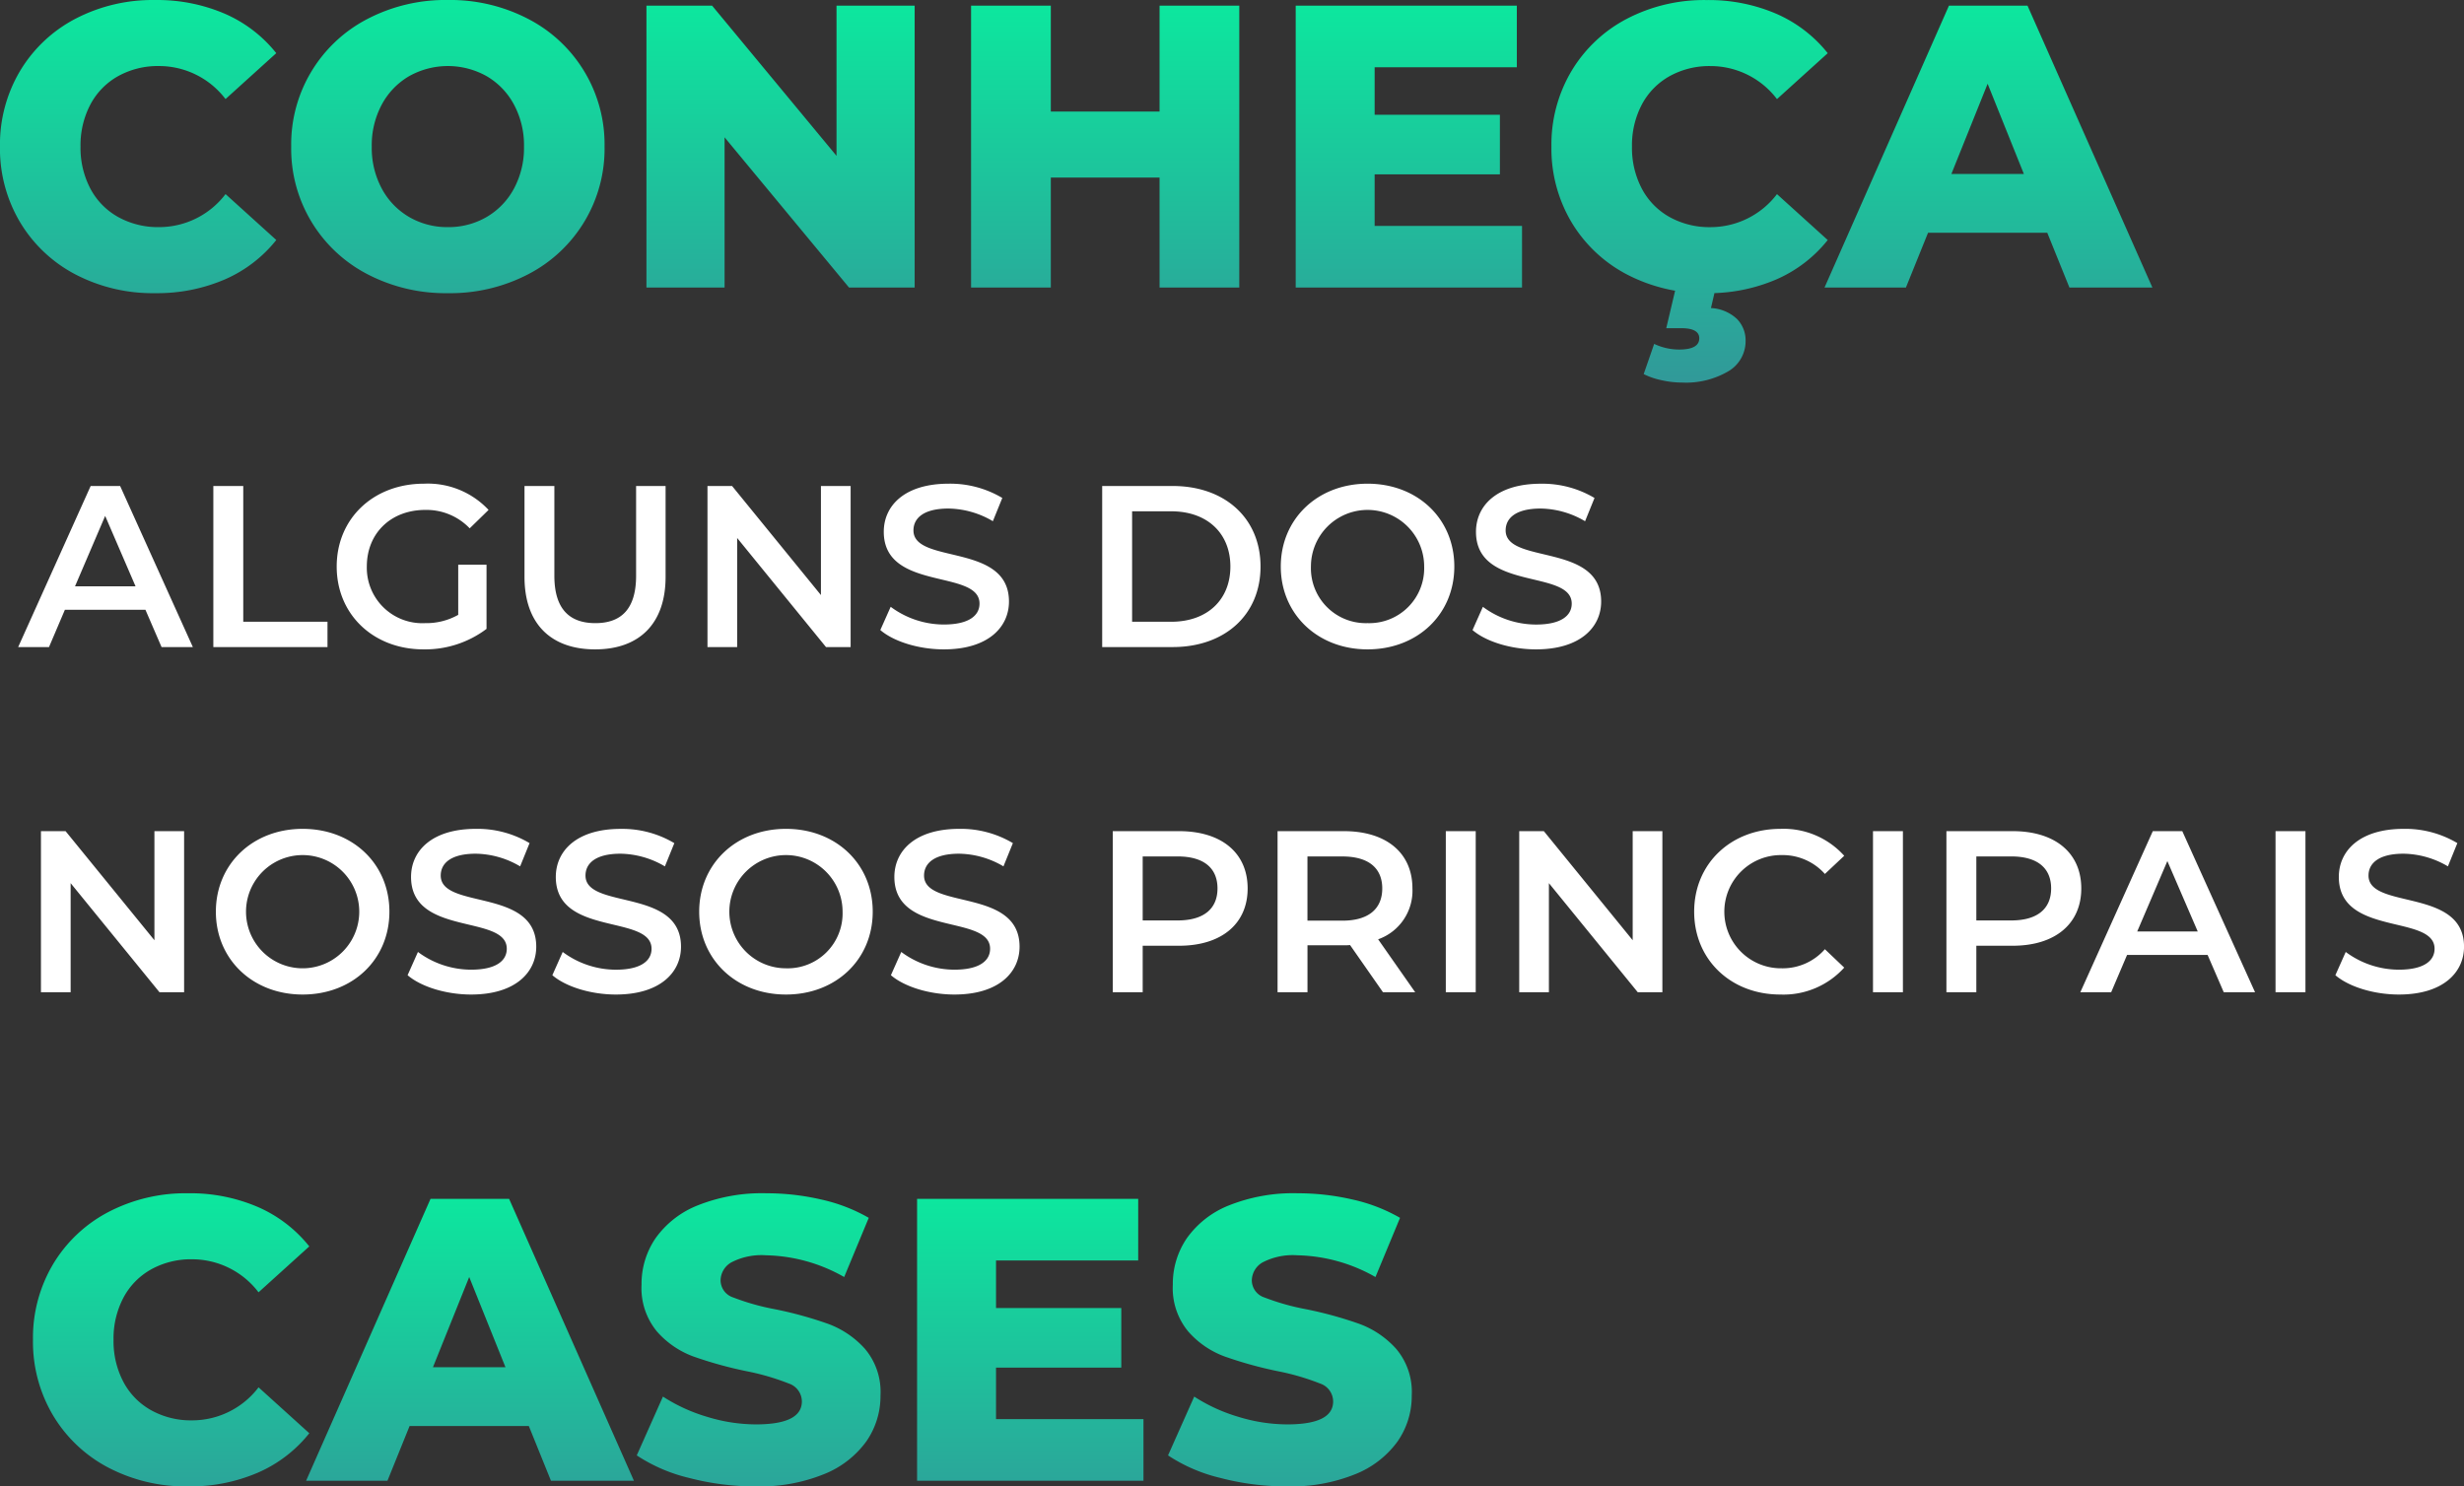 <svg xmlns="http://www.w3.org/2000/svg" xmlns:xlink="http://www.w3.org/1999/xlink" width="342.59" height="206.706" viewBox="0 0 342.59 206.706"><rect x="0" y="0" width="342.59" height="206.706" fill="#333333" stroke="none"/><defs><linearGradient id="a" x1="0.5" x2="0.5" y2="1" gradientUnits="objectBoundingBox"><stop offset="0" stop-color="#0ce89e"></stop><stop offset="1" stop-color="#319999"></stop></linearGradient></defs><g transform="translate(-886.404 -345.547)"><path d="M23.464,54.784a23.2,23.2,0,0,1-11.06-2.6,19.472,19.472,0,0,1-7.7-7.252A20,20,0,0,1,1.9,34.4,20,20,0,0,1,4.7,23.872a19.472,19.472,0,0,1,7.7-7.252,23.2,23.2,0,0,1,11.06-2.6,23.74,23.74,0,0,1,9.688,1.9,18.64,18.64,0,0,1,7.168,5.488l-7.056,6.384a11.606,11.606,0,0,0-9.24-4.592,11.4,11.4,0,0,0-5.684,1.4,9.717,9.717,0,0,0-3.864,3.948A12.15,12.15,0,0,0,13.1,34.4a12.15,12.15,0,0,0,1.372,5.852A9.717,9.717,0,0,0,18.34,44.2a11.4,11.4,0,0,0,5.684,1.4,11.606,11.606,0,0,0,9.24-4.592l7.056,6.384a18.64,18.64,0,0,1-7.168,5.488A23.74,23.74,0,0,1,23.464,54.784Zm40.712,0A23.446,23.446,0,0,1,53,52.152,19.622,19.622,0,0,1,42.392,34.4,19.622,19.622,0,0,1,53,16.648a23.446,23.446,0,0,1,11.172-2.632,23.446,23.446,0,0,1,11.172,2.632A19.622,19.622,0,0,1,85.96,34.4,19.622,19.622,0,0,1,75.348,52.152,23.446,23.446,0,0,1,64.176,54.784Zm0-9.184a10.5,10.5,0,0,0,5.376-1.4,10.07,10.07,0,0,0,3.808-3.948,11.954,11.954,0,0,0,1.4-5.852,11.954,11.954,0,0,0-1.4-5.852A10.07,10.07,0,0,0,69.552,24.6a11.022,11.022,0,0,0-10.752,0,10.07,10.07,0,0,0-3.808,3.948,11.953,11.953,0,0,0-1.4,5.852,11.953,11.953,0,0,0,1.4,5.852A10.07,10.07,0,0,0,58.8,44.2,10.5,10.5,0,0,0,64.176,45.6Zm64.9-30.8V54h-9.128l-17.3-20.888V54H91.784V14.8h9.128l17.3,20.888V14.8Zm45.136,0V54H163.128V38.712h-15.12V54H136.92V14.8h11.088V29.528h15.12V14.8Zm39.312,30.632V54H182.056V14.8H212.8v8.568H193.032v6.608h17.416v8.288H193.032v7.168Zm25.648,9.352a23.2,23.2,0,0,1-11.06-2.6,19.472,19.472,0,0,1-7.7-7.252,20,20,0,0,1-2.8-10.528,20,20,0,0,1,2.8-10.528,19.472,19.472,0,0,1,7.7-7.252,23.2,23.2,0,0,1,11.06-2.6,23.74,23.74,0,0,1,9.688,1.9,18.64,18.64,0,0,1,7.168,5.488l-7.056,6.384a11.606,11.606,0,0,0-9.24-4.592,11.4,11.4,0,0,0-5.684,1.4,9.717,9.717,0,0,0-3.864,3.948,12.15,12.15,0,0,0-1.372,5.852,12.15,12.15,0,0,0,1.372,5.852,9.717,9.717,0,0,0,3.864,3.948,11.4,11.4,0,0,0,5.684,1.4,11.606,11.606,0,0,0,9.24-4.592l7.056,6.384a18.64,18.64,0,0,1-7.168,5.488A23.74,23.74,0,0,1,239.176,54.784ZM235.76,67.216a13.043,13.043,0,0,1-2.884-.336,9.959,9.959,0,0,1-2.436-.84l1.456-4.2a8.123,8.123,0,0,0,3.472.784q2.8,0,2.8-1.568,0-1.4-2.52-1.4h-2.072l1.456-6.16h5.544l-.784,3.36a5.683,5.683,0,0,1,3.64,1.54,4.241,4.241,0,0,1,1.176,3,4.845,4.845,0,0,1-2.408,4.256A11.661,11.661,0,0,1,235.76,67.216Zm50.792-20.832H269.976L266.9,54H255.584l17.3-39.2h10.92L301.168,54H289.632ZM283.3,38.208l-5.04-12.544-5.04,12.544Z" transform="translate(884.5 331.531)" fill="url(#a)"></path><path d="M23.464,54.784a23.2,23.2,0,0,1-11.06-2.6,19.472,19.472,0,0,1-7.7-7.252A20,20,0,0,1,1.9,34.4,20,20,0,0,1,4.7,23.872a19.472,19.472,0,0,1,7.7-7.252,23.2,23.2,0,0,1,11.06-2.6,23.74,23.74,0,0,1,9.688,1.9,18.64,18.64,0,0,1,7.168,5.488l-7.056,6.384a11.606,11.606,0,0,0-9.24-4.592,11.4,11.4,0,0,0-5.684,1.4,9.717,9.717,0,0,0-3.864,3.948A12.15,12.15,0,0,0,13.1,34.4a12.15,12.15,0,0,0,1.372,5.852A9.717,9.717,0,0,0,18.34,44.2a11.4,11.4,0,0,0,5.684,1.4,11.606,11.606,0,0,0,9.24-4.592l7.056,6.384a18.64,18.64,0,0,1-7.168,5.488A23.74,23.74,0,0,1,23.464,54.784Zm47.376-8.4H54.264L51.184,54H39.872l17.3-39.2H68.1L85.456,54H73.92Zm-3.248-8.176-5.04-12.544-5.04,12.544Zm34.776,16.576a36.24,36.24,0,0,1-9.24-1.176,22.726,22.726,0,0,1-7.28-3.136l3.64-8.176a23.554,23.554,0,0,0,6.1,2.8,23.236,23.236,0,0,0,6.832,1.064q6.384,0,6.384-3.192a2.643,2.643,0,0,0-1.82-2.492,33.47,33.47,0,0,0-5.852-1.708,55.855,55.855,0,0,1-7.392-2.044,12.442,12.442,0,0,1-5.1-3.5,9.457,9.457,0,0,1-2.128-6.5,11.246,11.246,0,0,1,1.96-6.468A13.116,13.116,0,0,1,94.332,15.7a24.087,24.087,0,0,1,9.548-1.68,33.681,33.681,0,0,1,7.616.868,23.323,23.323,0,0,1,6.608,2.548l-3.416,8.232a22.821,22.821,0,0,0-10.864-3.024,9.108,9.108,0,0,0-4.816.98A2.938,2.938,0,0,0,97.5,26.168a2.526,2.526,0,0,0,1.792,2.352,32.4,32.4,0,0,0,5.768,1.624,54.034,54.034,0,0,1,7.42,2.044,12.813,12.813,0,0,1,5.1,3.472,9.273,9.273,0,0,1,2.156,6.468,11.026,11.026,0,0,1-1.96,6.384,13.36,13.36,0,0,1-5.88,4.564A23.783,23.783,0,0,1,102.368,54.784ZM156.3,45.432V54H124.824V14.8h30.744v8.568H135.8v6.608h17.416v8.288H135.8v7.168Zm19.936,9.352a36.241,36.241,0,0,1-9.24-1.176,22.727,22.727,0,0,1-7.28-3.136l3.64-8.176a23.554,23.554,0,0,0,6.1,2.8,23.236,23.236,0,0,0,6.832,1.064q6.384,0,6.384-3.192a2.643,2.643,0,0,0-1.82-2.492A33.47,33.47,0,0,0,175,38.768a55.854,55.854,0,0,1-7.392-2.044,12.442,12.442,0,0,1-5.1-3.5,9.457,9.457,0,0,1-2.128-6.5,11.246,11.246,0,0,1,1.96-6.468A13.116,13.116,0,0,1,168.2,15.7a24.087,24.087,0,0,1,9.548-1.68,33.681,33.681,0,0,1,7.616.868,23.323,23.323,0,0,1,6.608,2.548l-3.416,8.232a22.821,22.821,0,0,0-10.864-3.024,9.108,9.108,0,0,0-4.816.98,2.938,2.938,0,0,0-1.512,2.548,2.526,2.526,0,0,0,1.792,2.352,32.4,32.4,0,0,0,5.768,1.624,54.035,54.035,0,0,1,7.42,2.044,12.813,12.813,0,0,1,5.1,3.472,9.273,9.273,0,0,1,2.156,6.468,11.026,11.026,0,0,1-1.96,6.384,13.36,13.36,0,0,1-5.88,4.564A23.783,23.783,0,0,1,176.232,54.784Z" transform="translate(889.09 497.469)" fill="url(#a)"></path><path d="M19.776,31h4.352L14.016,8.6H9.92L-.16,31H4.128l2.208-5.184h11.2ZM7.744,22.552l4.192-9.792,4.224,9.792ZM26.976,31H42.848V27.48H31.136V8.6h-4.16Zm34.048-4.48a9.048,9.048,0,0,1-4.608,1.152,7.709,7.709,0,0,1-8.1-7.872c0-4.64,3.36-7.872,8.128-7.872a8.314,8.314,0,0,1,6.176,2.56l2.624-2.56A11.572,11.572,0,0,0,56.256,8.28c-7.008,0-12.128,4.832-12.128,11.52s5.12,11.52,12.064,11.52a14.182,14.182,0,0,0,8.768-2.848V19.544H61.024Zm19.04,4.8c6.112,0,9.792-3.552,9.792-10.08V8.6h-4.1V21.08c0,4.608-2.048,6.592-5.664,6.592s-5.7-1.984-5.7-6.592V8.6H70.24V21.24C70.24,27.768,73.92,31.32,80.064,31.32ZM111.456,8.6V23.768L99.1,8.6H95.68V31h4.128V15.832L112.16,31h3.424V8.6Zm17.088,22.72c6.144,0,9.056-3.072,9.056-6.656,0-8.224-13.28-5.12-13.28-9.888,0-1.7,1.408-3.04,4.864-3.04a12.448,12.448,0,0,1,6.176,1.76l1.312-3.232a14.162,14.162,0,0,0-7.456-1.984c-6.144,0-9.024,3.072-9.024,6.688,0,8.32,13.312,5.152,13.312,9.984,0,1.664-1.472,2.912-4.96,2.912a12.412,12.412,0,0,1-7.392-2.464l-1.44,3.232C121.568,30.232,125.056,31.32,128.544,31.32ZM150.56,31h9.792c7.264,0,12.224-4.48,12.224-11.2s-4.96-11.2-12.224-11.2H150.56Zm4.16-3.52V12.12h5.44c4.992,0,8.224,3.04,8.224,7.68s-3.232,7.68-8.224,7.68Zm32.736,3.84c6.944,0,12.064-4.864,12.064-11.52S194.4,8.28,187.456,8.28s-12.064,4.9-12.064,11.52S180.512,31.32,187.456,31.32Zm0-3.648a7.634,7.634,0,0,1-7.872-7.872,7.872,7.872,0,1,1,15.744,0A7.634,7.634,0,0,1,187.456,27.672ZM210.88,31.32c6.144,0,9.056-3.072,9.056-6.656,0-8.224-13.28-5.12-13.28-9.888,0-1.7,1.408-3.04,4.864-3.04A12.448,12.448,0,0,1,217.7,13.5l1.312-3.232a14.162,14.162,0,0,0-7.456-1.984c-6.144,0-9.024,3.072-9.024,6.688,0,8.32,13.312,5.152,13.312,9.984,0,1.664-1.472,2.912-4.96,2.912a12.412,12.412,0,0,1-7.392-2.464l-1.44,3.232C203.9,30.232,207.392,31.32,210.88,31.32ZM18.784,56.6V71.768L6.432,56.6H3.008V79H7.136V63.832L19.488,79h3.424V56.6ZM39.392,79.32c6.944,0,12.064-4.864,12.064-11.52s-5.12-11.52-12.064-11.52-12.064,4.9-12.064,11.52S32.448,79.32,39.392,79.32Zm0-3.648a7.872,7.872,0,1,1,0-15.744,7.872,7.872,0,1,1,0,15.744ZM62.816,79.32c6.144,0,9.056-3.072,9.056-6.656,0-8.224-13.28-5.12-13.28-9.888,0-1.7,1.408-3.04,4.864-3.04a12.448,12.448,0,0,1,6.176,1.76l1.312-3.232a14.162,14.162,0,0,0-7.456-1.984c-6.144,0-9.024,3.072-9.024,6.688,0,8.32,13.312,5.152,13.312,9.984,0,1.664-1.472,2.912-4.96,2.912A12.412,12.412,0,0,1,55.424,73.4l-1.44,3.232C55.84,78.232,59.328,79.32,62.816,79.32Zm20.128,0c6.144,0,9.056-3.072,9.056-6.656,0-8.224-13.28-5.12-13.28-9.888,0-1.7,1.408-3.04,4.864-3.04A12.448,12.448,0,0,1,89.76,61.5l1.312-3.232a14.162,14.162,0,0,0-7.456-1.984c-6.144,0-9.024,3.072-9.024,6.688,0,8.32,13.312,5.152,13.312,9.984,0,1.664-1.472,2.912-4.96,2.912A12.412,12.412,0,0,1,75.552,73.4l-1.44,3.232C75.968,78.232,79.456,79.32,82.944,79.32Zm23.648,0c6.944,0,12.064-4.864,12.064-11.52s-5.12-11.52-12.064-11.52-12.064,4.9-12.064,11.52S99.648,79.32,106.592,79.32Zm0-3.648a7.872,7.872,0,1,1,7.872-7.872A7.634,7.634,0,0,1,106.592,75.672Zm23.424,3.648c6.144,0,9.056-3.072,9.056-6.656,0-8.224-13.28-5.12-13.28-9.888,0-1.7,1.408-3.04,4.864-3.04a12.448,12.448,0,0,1,6.176,1.76l1.312-3.232a14.162,14.162,0,0,0-7.456-1.984c-6.144,0-9.024,3.072-9.024,6.688,0,8.32,13.312,5.152,13.312,9.984,0,1.664-1.472,2.912-4.96,2.912a12.412,12.412,0,0,1-7.392-2.464l-1.44,3.232C123.04,78.232,126.528,79.32,130.016,79.32ZM161.248,56.6h-9.216V79h4.16V72.536h5.056c5.888,0,9.536-3.04,9.536-7.968C170.784,59.608,167.136,56.6,161.248,56.6Zm-.192,12.416h-4.864v-8.9h4.864c3.648,0,5.536,1.632,5.536,4.448S164.7,69.016,161.056,69.016ZM194.08,79l-5.152-7.36a7.161,7.161,0,0,0,4.768-7.072c0-4.96-3.648-7.968-9.536-7.968h-9.216V79h4.16V72.472h5.056a7.8,7.8,0,0,0,.864-.032L189.6,79ZM189.5,64.568c0,2.816-1.888,4.48-5.536,4.48H179.1V60.12h4.864C187.616,60.12,189.5,61.752,189.5,64.568ZM198.336,79h4.16V56.6h-4.16ZM224.32,56.6V71.768L211.968,56.6h-3.424V79h4.128V63.832L225.024,79h3.424V56.6Zm20.512,22.72a11.369,11.369,0,0,0,8.9-3.744l-2.688-2.56a7.788,7.788,0,0,1-5.984,2.656,7.873,7.873,0,1,1,0-15.744,7.866,7.866,0,0,1,5.984,2.624l2.688-2.528a11.347,11.347,0,0,0-8.864-3.744c-6.88,0-12,4.832-12,11.52S237.984,79.32,244.832,79.32Zm12.9-.32h4.16V56.6h-4.16Zm19.424-22.4h-9.216V79h4.16V72.536h5.056c5.888,0,9.536-3.04,9.536-7.968C286.688,59.608,283.04,56.6,277.152,56.6Zm-.192,12.416H272.1v-8.9h4.864c3.648,0,5.536,1.632,5.536,4.448S280.608,69.016,276.96,69.016ZM306.5,79h4.352L300.736,56.6h-4.1L286.56,79h4.288l2.208-5.184h11.2Zm-12.032-8.448,4.192-9.792,4.224,9.792ZM313.7,79h4.16V56.6H313.7Zm17.152.32c6.144,0,9.056-3.072,9.056-6.656,0-8.224-13.28-5.12-13.28-9.888,0-1.7,1.408-3.04,4.864-3.04a12.448,12.448,0,0,1,6.176,1.76l1.312-3.232a14.162,14.162,0,0,0-7.456-1.984c-6.144,0-9.024,3.072-9.024,6.688,0,8.32,13.312,5.152,13.312,9.984,0,1.664-1.472,2.912-4.96,2.912a12.412,12.412,0,0,1-7.392-2.464l-1.44,3.232C323.872,78.232,327.36,79.32,330.848,79.32Z" transform="translate(889.09 404.531)" fill="#fff"></path></g></svg>